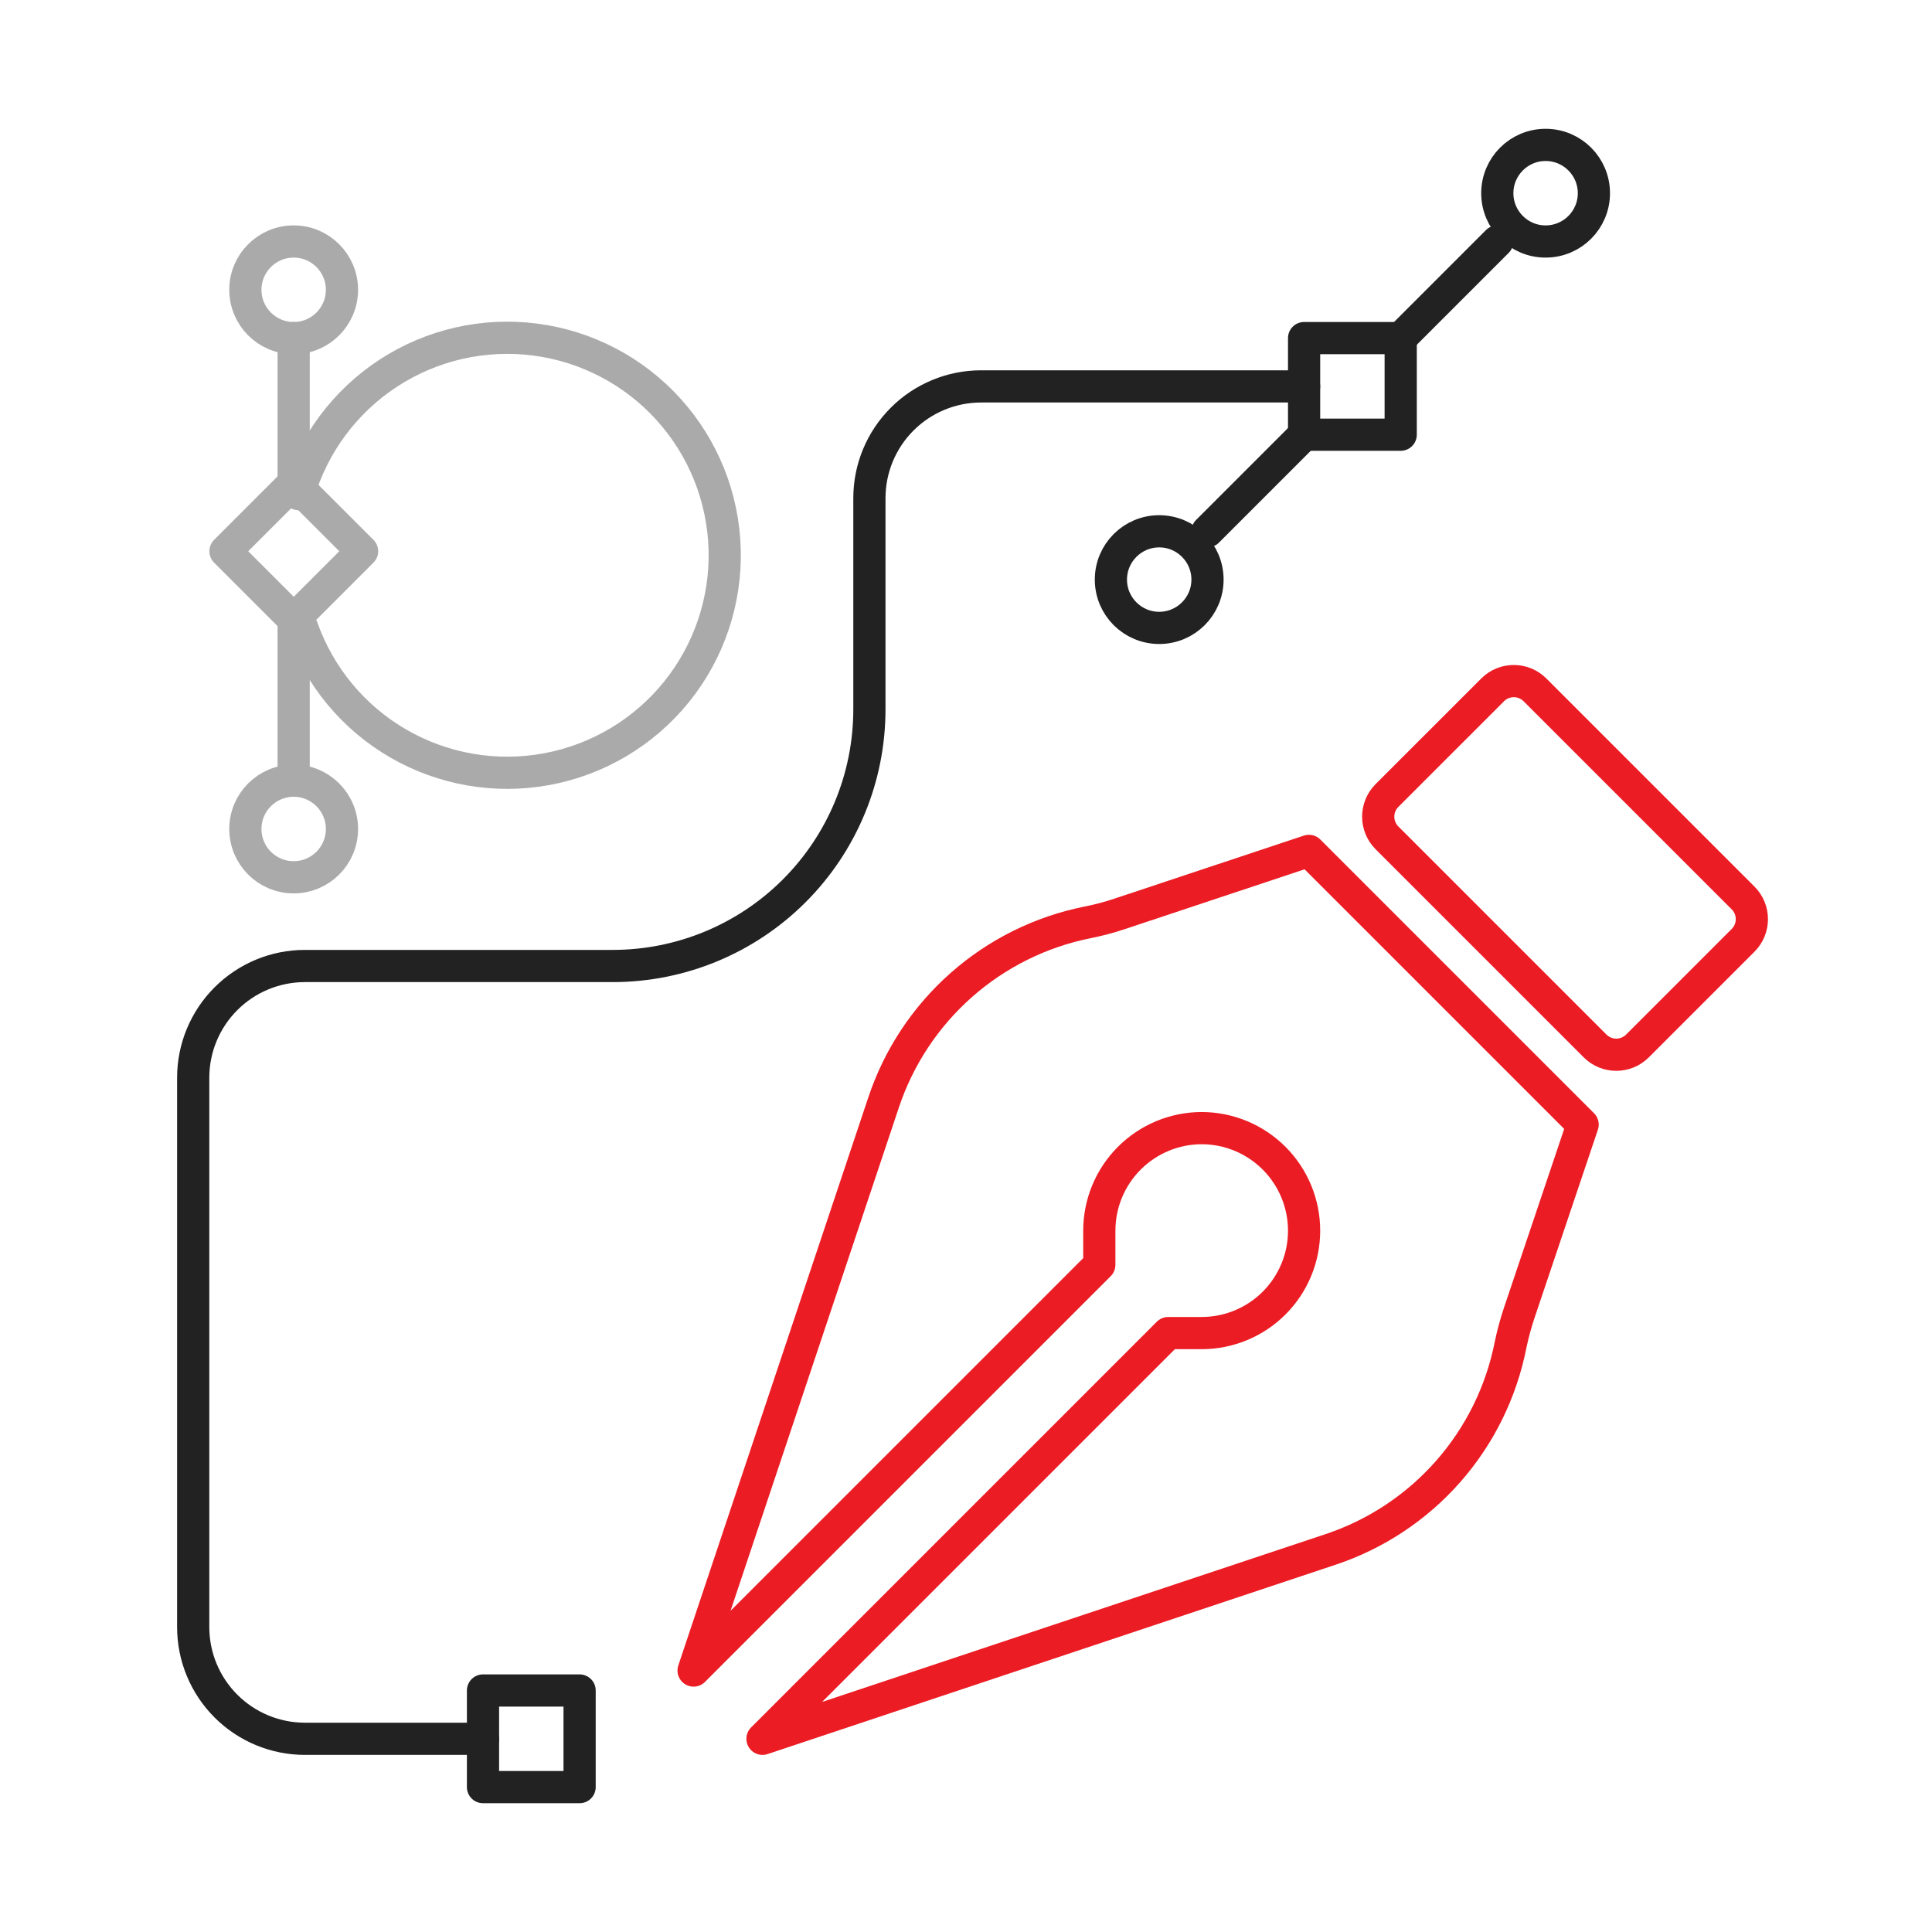 <svg width="120" height="120" viewBox="0 0 120 120" fill="none" xmlns="http://www.w3.org/2000/svg">
<g clip-path="url(#clip0_1136_75771)">
<path d="M95.341 42.849L108.267 55.775C108.993 56.501 108.993 57.678 108.267 58.405L101.705 64.967C100.978 65.693 99.8 65.693 99.074 64.967L86.148 52.041C85.422 51.315 85.422 50.137 86.148 49.41L92.71 42.849C93.436 42.122 94.614 42.122 95.341 42.849Z" stroke="#EB1C24" stroke-width="2"/>
<path d="M81.3 52.85L98.3 69.85L94.36 81.55C94.141 82.205 93.961 82.873 93.82 83.55V83.55C93.244 86.464 91.906 89.174 89.942 91.403C87.978 93.632 85.459 95.301 82.64 96.24L47.36 108L72.56 82.8H74.68C76.36 82.789 77.967 82.114 79.151 80.923C80.335 79.731 81 78.12 81 76.44V76.44C81 74.752 80.33 73.133 79.138 71.939C77.945 70.745 76.328 70.072 74.64 70.07C72.952 70.072 71.335 70.745 70.142 71.939C68.95 73.133 68.28 74.752 68.28 76.44V78.56L43.08 103.76L54.88 68.48C55.818 65.663 57.484 63.145 59.709 61.18C61.934 59.215 64.639 57.873 67.55 57.29V57.29C68.228 57.157 68.896 56.98 69.55 56.76L81.3 52.85Z" stroke="#EB1C24" stroke-width="2" stroke-linecap="round" stroke-linejoin="round"/>
<path d="M30 108H18.94C17.099 108 15.334 107.269 14.033 105.967C12.731 104.666 12 102.901 12 101.06V66.94C12 65.099 12.731 63.334 14.033 62.033C15.334 60.731 17.099 60 18.94 60H38.06C42.288 60 46.342 58.321 49.331 55.331C52.321 52.342 54 48.288 54 44.06V30.94C54 29.099 54.731 27.334 56.033 26.033C57.334 24.731 59.099 24 60.94 24H81" stroke="#222222" stroke-width="2" stroke-linecap="round" stroke-linejoin="round"/>
<path d="M18.54 30.69C19.445 27.602 21.423 24.938 24.118 23.178C26.812 21.418 30.047 20.678 33.239 21.091C36.431 21.504 39.37 23.043 41.528 25.431C43.686 27.819 44.921 30.899 45.01 34.116C45.099 37.333 44.036 40.476 42.014 42.98C39.991 45.483 37.141 47.182 33.977 47.771C30.813 48.36 27.543 47.8 24.755 46.192C21.967 44.584 19.845 42.034 18.77 39" stroke="#AAAAAA" stroke-width="2" stroke-linecap="round" stroke-linejoin="round"/>
<path d="M36 105H30V111H36V105Z" stroke="#222222" stroke-width="2" stroke-linecap="round" stroke-linejoin="round"/>
<path d="M87 21H81V27H87V21Z" stroke="#222222" stroke-width="2" stroke-linecap="round" stroke-linejoin="round"/>
<path d="M22.489 34.239L18.246 29.996L14.004 34.239L18.246 38.481L22.489 34.239Z" stroke="#AAAAAA" stroke-width="2" stroke-linecap="round" stroke-linejoin="round"/>
<path d="M81 27L75 33" stroke="#222222" stroke-width="2" stroke-linecap="round" stroke-linejoin="round"/>
<path d="M87 21L93 15" stroke="#222222" stroke-width="2" stroke-linecap="round" stroke-linejoin="round"/>
<path d="M96 15C97.657 15 99 13.657 99 12C99 10.343 97.657 9 96 9C94.343 9 93 10.343 93 12C93 13.657 94.343 15 96 15Z" stroke="#222222" stroke-width="2" stroke-linecap="round" stroke-linejoin="round"/>
<path d="M18.24 21C19.897 21 21.24 19.657 21.24 18C21.24 16.343 19.897 15 18.24 15C16.583 15 15.24 16.343 15.24 18C15.24 19.657 16.583 21 18.24 21Z" stroke="#AAAAAA" stroke-width="2" stroke-linecap="round" stroke-linejoin="round"/>
<path d="M18.24 54.49C19.897 54.49 21.24 53.147 21.24 51.49C21.24 49.833 19.897 48.49 18.24 48.49C16.583 48.49 15.24 49.833 15.24 51.49C15.24 53.147 16.583 54.49 18.24 54.49Z" stroke="#AAAAAA" stroke-width="2" stroke-linecap="round" stroke-linejoin="round"/>
<path d="M72 39C73.657 39 75 37.657 75 36C75 34.343 73.657 33 72 33C70.343 33 69 34.343 69 36C69 37.657 70.343 39 72 39Z" stroke="#222222" stroke-width="2" stroke-linecap="round" stroke-linejoin="round"/>
<path d="M18.24 30V21" stroke="#AAAAAA" stroke-width="2" stroke-linecap="round" stroke-linejoin="round"/>
<path d="M18.24 48V39" stroke="#AAAAAA" stroke-width="2" stroke-linecap="round" stroke-linejoin="round"/>
</g>
<defs>
<clipPath id="clip0_1136_75771">
<rect width="98.81" height="104" fill="white" transform="translate(11 8)"/>
</clipPath>
</defs>
</svg>
